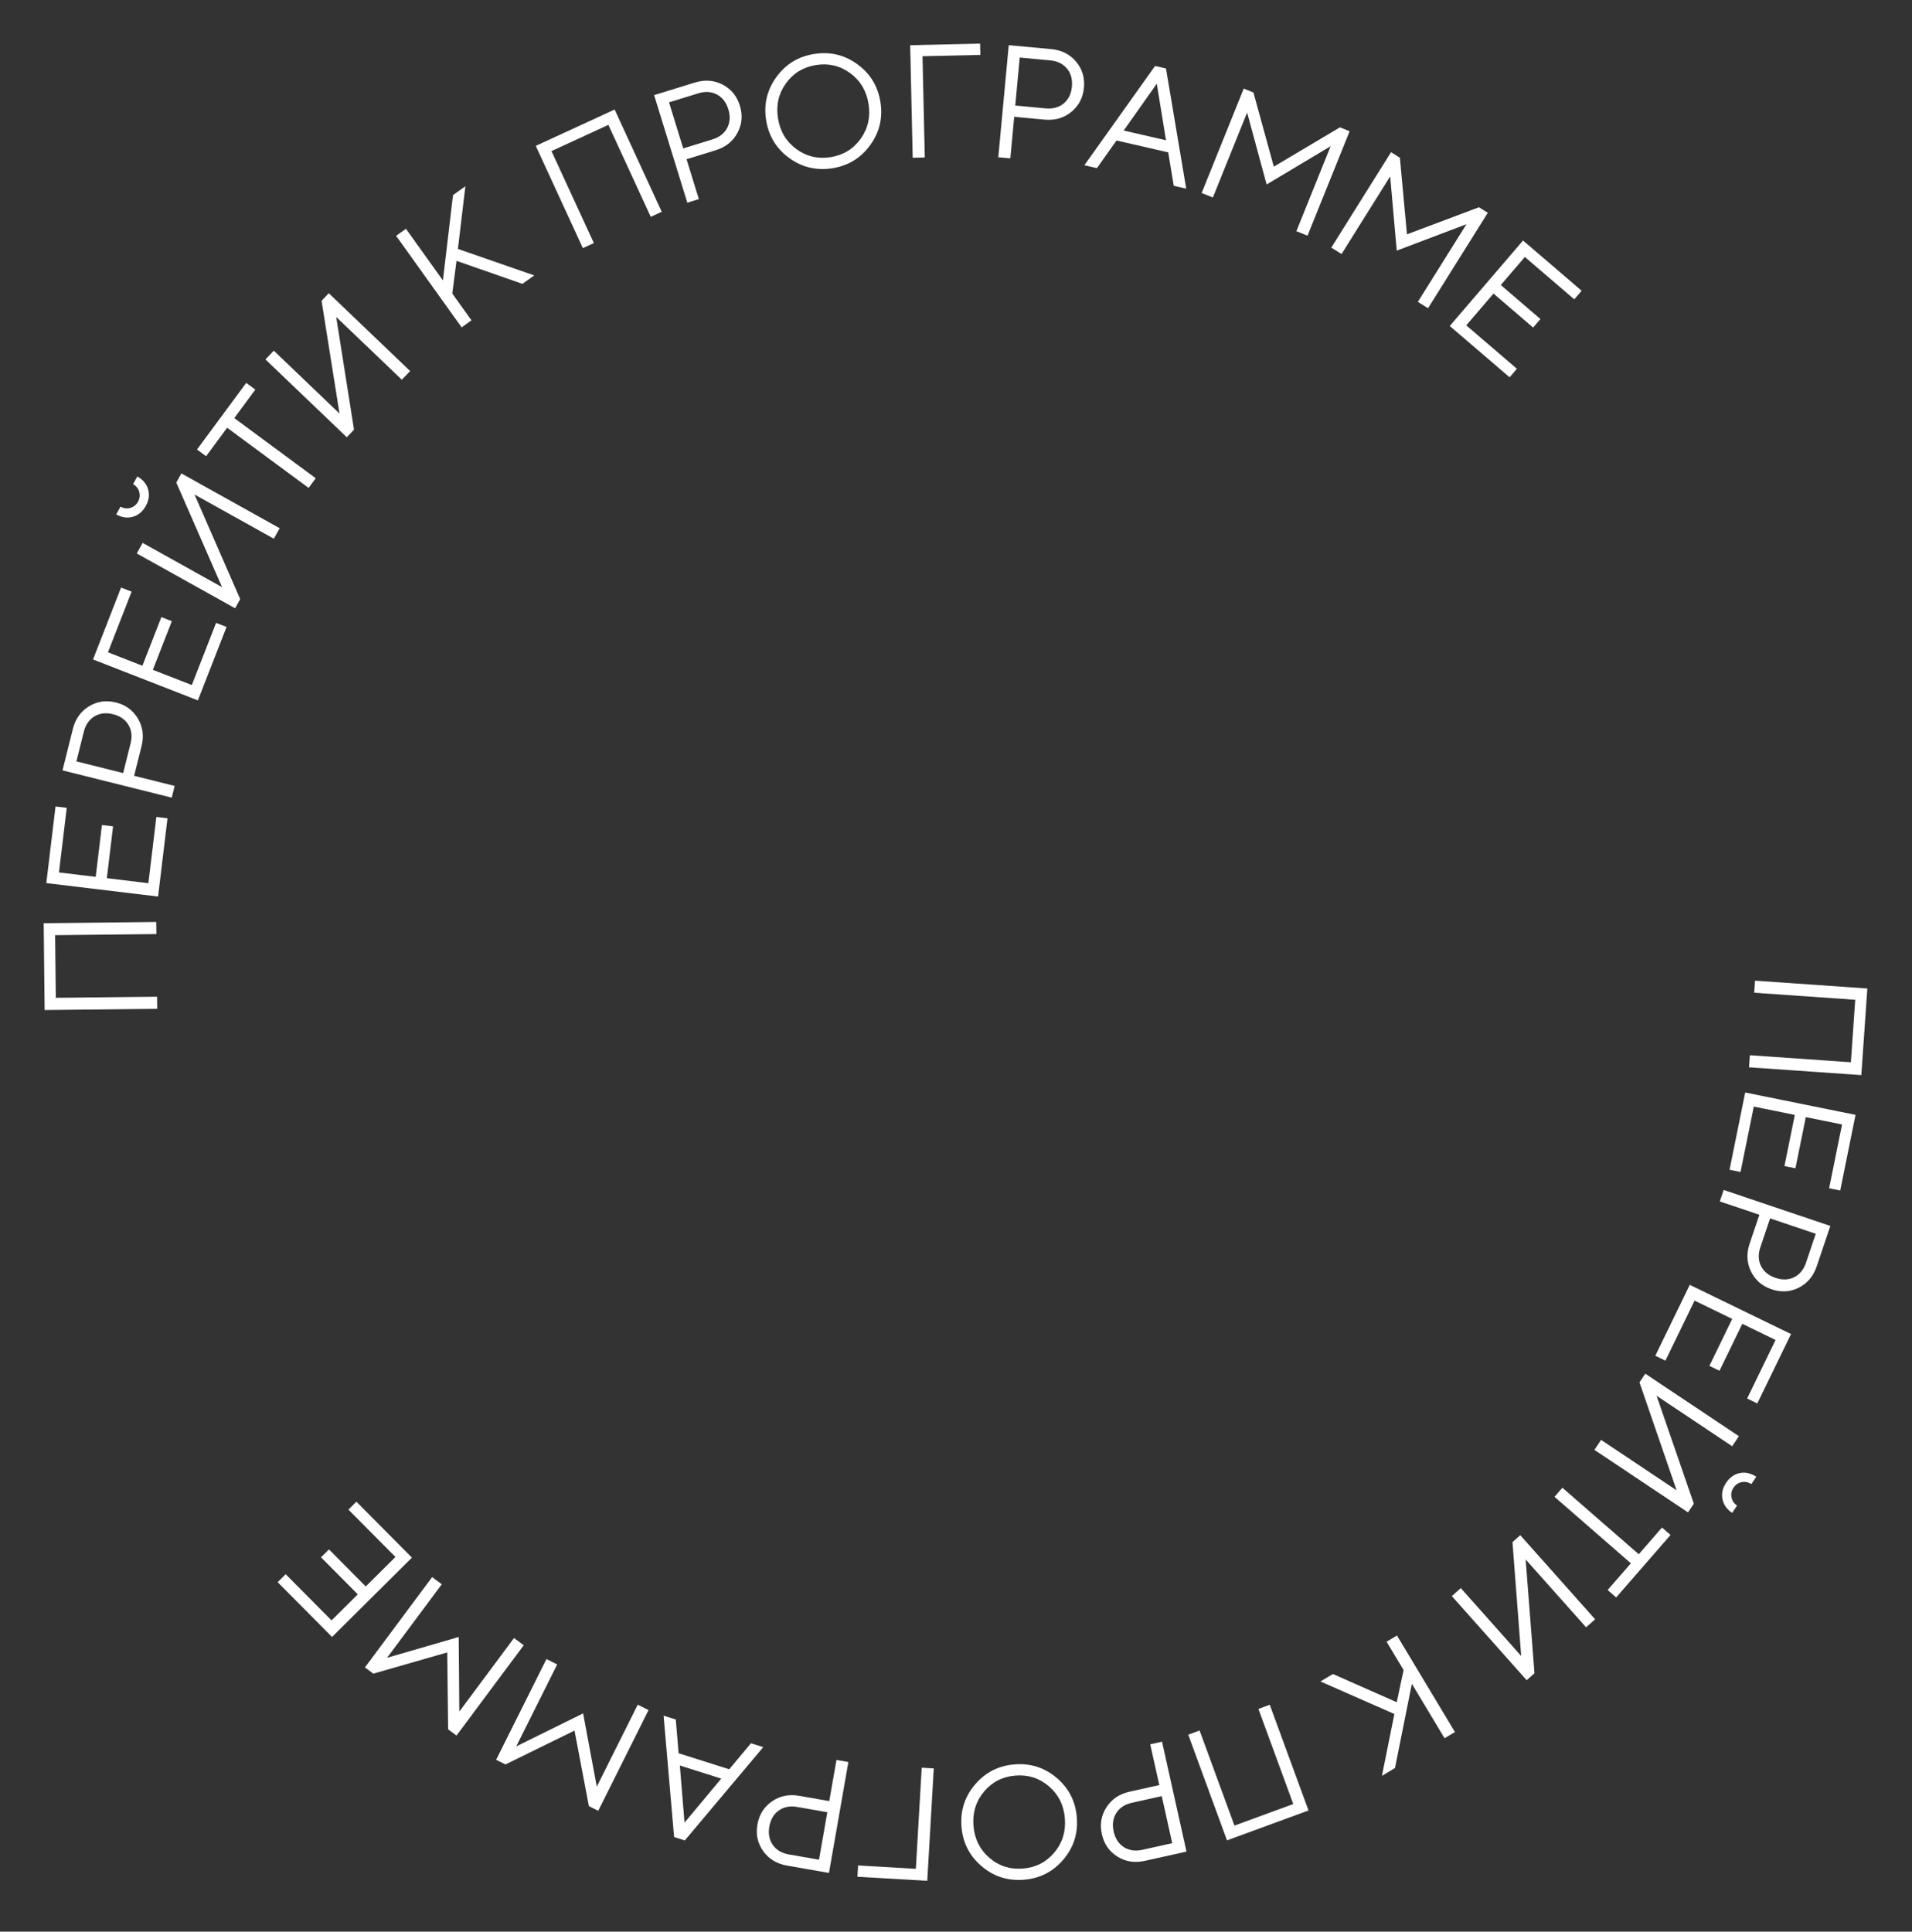 <?xml version="1.0" encoding="UTF-8"?> <svg xmlns="http://www.w3.org/2000/svg" width="392" height="396" viewBox="0 0 392 396" fill="none"><rect x="0" y="0" width="392" height="396" fill="#333333" stroke="none"/> <path d="M381.611 220.406L358.586 218.805L358.758 216.332L379.471 217.773L380.362 204.96L359.649 203.519L359.821 201.046L382.847 202.648L381.611 220.406Z" fill="white"></path> <path d="M8.958 189.263L32.037 189.013L32.064 191.492L11.302 191.717L11.441 204.56L32.203 204.335L32.23 206.814L9.151 207.064L8.958 189.263Z" fill="white"></path> <path d="M359.565 226.859L356.848 240.268L354.592 239.811L357.802 223.973L380.423 228.557L377.28 244.063L375.009 243.603L377.659 230.526L370.229 229.02L368.103 239.51L365.847 239.053L367.973 228.563L359.565 226.859Z" fill="white"></path> <path d="M30.422 181.064L32.055 167.48L34.34 167.755L32.411 183.799L9.495 181.044L11.384 165.335L13.685 165.612L12.092 178.86L19.619 179.765L20.897 169.138L23.182 169.413L21.904 180.04L30.422 181.064Z" fill="white"></path> <path d="M375.259 251.327L372.467 259.609C371.785 261.632 370.564 263.089 368.803 263.979C367.043 264.868 365.181 264.983 363.218 264.321C361.266 263.663 359.855 262.44 358.986 260.652C358.123 258.878 358.031 256.984 358.71 254.971L360.71 249.038L352.596 246.303L353.387 243.954L375.259 251.327ZM370.271 258.868L372.271 252.935L362.906 249.778L360.906 255.711C360.43 257.125 360.475 258.403 361.041 259.545C361.607 260.687 362.597 261.496 364.01 261.972C365.424 262.449 366.701 262.404 367.843 261.838C368.985 261.271 369.795 260.282 370.271 258.868Z" fill="white"></path> <path d="M12.816 157.933L14.935 149.454C15.453 147.383 16.553 145.833 18.237 144.804C19.921 143.776 21.767 143.513 23.776 144.015C25.775 144.515 27.279 145.62 28.289 147.333C29.291 149.032 29.535 150.912 29.02 152.974L27.502 159.048L35.809 161.124L35.209 163.528L12.816 157.933ZM17.183 150.016L15.666 156.09L25.253 158.486L26.771 152.412C27.133 150.965 26.986 149.695 26.33 148.602C25.674 147.509 24.622 146.782 23.175 146.42C21.728 146.058 20.458 146.206 19.365 146.862C18.272 147.518 17.545 148.569 17.183 150.016Z" fill="white"></path> <path d="M347.423 266.639L341.444 278.945L339.374 277.939L346.436 263.404L367.196 273.49L360.282 287.721L358.197 286.708L364.028 274.707L357.209 271.394L352.532 281.021L350.461 280.015L355.139 270.388L347.423 266.639Z" fill="white"></path> <path d="M39.33 140.439L44.303 127.693L46.447 128.53L40.573 143.584L19.071 135.195L24.822 120.455L26.981 121.298L22.131 133.728L29.193 136.484L33.084 126.512L35.228 127.349L31.338 137.32L39.33 140.439Z" fill="white"></path> <path d="M353.142 307.335C352.908 306.198 353.157 305.081 353.89 303.983C354.623 302.885 355.562 302.222 356.708 301.994C357.854 301.765 358.976 302.018 360.073 302.75L359.064 304.263C358.439 303.846 357.777 303.707 357.077 303.847C356.378 303.986 355.823 304.364 355.412 304.979C354.994 305.604 354.856 306.266 354.995 306.966C355.129 307.674 355.508 308.237 356.132 308.654L355.131 310.153C354.034 309.42 353.371 308.481 353.142 307.335ZM326.887 297.238L328.254 295.19L343.742 305.53L336.128 283.396L337.316 281.616L356.512 294.432L355.136 296.493L339.635 286.144L347.271 308.273L346.083 310.053L326.887 297.238Z" fill="white"></path> <path d="M30.366 100.332C30.691 101.447 30.532 102.58 29.89 103.733C29.247 104.886 28.364 105.622 27.24 105.942C26.116 106.262 24.978 106.1 23.825 105.458L24.71 103.869C25.367 104.235 26.038 104.32 26.724 104.125C27.41 103.93 27.933 103.509 28.293 102.862C28.659 102.206 28.744 101.535 28.549 100.849C28.359 100.153 27.936 99.623 27.28 99.257L28.158 97.683C29.311 98.325 30.047 99.208 30.366 100.332ZM57.347 108.291L56.148 110.443L39.881 101.378L49.246 122.829L48.204 124.699L28.042 113.464L29.249 111.299L45.53 120.372L36.143 98.926L37.185 97.056L57.347 108.291Z" fill="white"></path> <path d="M342.496 314.682L331.346 327.489L329.598 325.967L334.364 320.492L318.705 306.859L320.322 305.001L335.981 318.635L340.748 313.16L342.496 314.682Z" fill="white"></path> <path d="M40.391 92.155L50.478 78.495L52.343 79.872L48.031 85.712L64.733 98.046L63.27 100.027L46.568 87.693L42.256 93.532L40.391 92.155Z" fill="white"></path> <path d="M297.656 327.214L299.496 325.577L311.876 339.488L310.089 316.15L311.688 314.727L327.032 331.968L325.181 333.616L312.789 319.693L314.6 343.032L313.001 344.456L297.656 327.214Z" fill="white"></path> <path d="M84.085 76.068L82.383 77.847L68.927 64.974L72.581 88.094L71.101 89.64L54.423 73.685L56.136 71.894L69.604 84.778L65.928 61.659L67.408 60.112L84.085 76.068Z" fill="white"></path> <path d="M289.462 345.193L285.999 362.463L283.322 364.071L285.877 351.384L270.719 344.717L273.272 343.184L286.362 348.971L287.763 342.364L284.282 336.57L286.407 335.293L298.292 355.079L296.167 356.355L289.462 345.193Z" fill="white"></path> <path d="M90.806 57.49L92.874 39.998L95.413 38.181L93.884 51.032L109.527 56.462L107.106 58.195L93.594 53.476L92.727 60.174L96.661 65.671L94.646 67.113L81.212 48.345L83.228 46.902L90.806 57.49Z" fill="white"></path> <path d="M251.561 377.291L243.615 355.621L245.942 354.767L253.09 374.261L265.149 369.839L258.001 350.346L260.328 349.492L268.274 371.162L251.561 377.291Z" fill="white"></path> <path d="M126.012 22.456L135.67 43.419L133.419 44.456L124.731 25.599L113.065 30.973L121.753 49.831L119.502 50.868L109.844 29.905L126.012 22.456Z" fill="white"></path> <path d="M243.255 379.59L234.724 381.488C232.639 381.952 230.761 381.661 229.088 380.616C227.415 379.57 226.354 378.036 225.904 376.015C225.456 374.004 225.772 372.164 226.852 370.494C227.923 368.838 229.496 367.779 231.569 367.317L237.681 365.957L235.821 357.599L238.24 357.06L243.255 379.59ZM234.22 379.226L240.332 377.866L238.185 368.219L232.073 369.58C230.617 369.904 229.547 370.603 228.863 371.679C228.179 372.755 227.999 374.021 228.323 375.476C228.647 376.932 229.347 378.002 230.423 378.686C231.498 379.37 232.764 379.55 234.22 379.226Z" fill="white"></path> <path d="M134.108 19.5L142.46 16.923C144.5 16.293 146.396 16.433 148.147 17.341C149.898 18.249 151.079 19.693 151.69 21.672C152.297 23.64 152.13 25.5 151.188 27.25C150.253 28.987 148.77 30.169 146.74 30.796L140.757 32.641L143.282 40.824L140.913 41.554L134.108 19.5ZM143.143 19.137L137.16 20.983L140.074 30.427L146.057 28.581C147.482 28.141 148.492 27.358 149.088 26.231C149.683 25.104 149.761 23.828 149.321 22.402C148.882 20.977 148.098 19.967 146.971 19.371C145.844 18.776 144.568 18.698 143.143 19.137Z" fill="white"></path> <path d="M216.135 379.813C217.801 377.844 218.531 375.512 218.322 372.816C218.114 370.12 217.035 367.927 215.085 366.237C213.136 364.548 210.845 363.804 208.214 364.008C205.582 364.211 203.433 365.298 201.766 367.267C200.099 369.236 199.37 371.569 199.579 374.265C199.787 376.961 200.866 379.153 202.815 380.843C204.765 382.533 207.055 383.276 209.687 383.072C212.319 382.869 214.468 381.783 216.135 379.813ZM201.221 382.564C198.743 380.442 197.377 377.739 197.123 374.454C196.87 371.17 197.804 368.289 199.926 365.811C202.048 363.333 204.752 361.967 208.036 361.713C211.321 361.459 214.202 362.393 216.68 364.516C219.158 366.638 220.524 369.342 220.777 372.626C221.031 375.91 220.097 378.791 217.975 381.269C215.852 383.747 213.149 385.113 209.865 385.367C206.58 385.621 203.699 384.687 201.221 382.564Z" fill="white"></path> <path d="M161.124 17.101C159.621 19.197 159.081 21.581 159.505 24.251C159.929 26.922 161.18 29.021 163.259 30.549C165.337 32.077 167.68 32.634 170.287 32.22C172.894 31.806 174.949 30.551 176.453 28.455C177.956 26.358 178.496 23.975 178.072 21.304C177.648 18.634 176.397 16.534 174.318 15.007C172.239 13.479 169.897 12.922 167.29 13.335C164.683 13.749 162.627 15.004 161.124 17.101ZM175.769 13.163C178.409 15.08 179.988 17.665 180.504 20.918C181.021 24.172 180.32 27.119 178.404 29.759C176.487 32.399 173.902 33.977 170.648 34.493C167.395 35.01 164.448 34.31 161.808 32.393C159.168 30.476 157.589 27.891 157.073 24.637C156.556 21.384 157.257 18.437 159.173 15.797C161.09 13.157 163.675 11.579 166.929 11.062C170.182 10.546 173.129 11.246 175.769 13.163Z" fill="white"></path> <path d="M191.443 362.54L190.108 385.582L175.791 384.753L175.925 382.439L187.768 383.125L188.969 362.397L191.443 362.54Z" fill="white"></path> <path d="M187.122 32.34L186.605 9.265L200.942 8.944L200.994 11.261L189.135 11.526L189.6 32.284L187.122 32.34Z" fill="white"></path> <path d="M169.956 383.967L161.347 382.461C159.244 382.093 157.619 381.106 156.473 379.5C155.327 377.894 154.932 376.072 155.289 374.032C155.644 372.002 156.639 370.423 158.275 369.293C159.898 368.171 161.756 367.794 163.849 368.16L170.016 369.239L171.492 360.804L173.933 361.231L169.956 383.967ZM161.747 380.178L167.914 381.256L169.617 371.522L163.449 370.443C161.98 370.186 160.724 370.424 159.681 371.156C158.638 371.889 157.988 372.99 157.731 374.459C157.474 375.928 157.711 377.184 158.444 378.227C159.176 379.27 160.277 379.921 161.747 380.178Z" fill="white"></path> <path d="M206.813 9.259L215.516 10.07C217.642 10.268 219.34 11.122 220.612 12.63C221.883 14.139 222.422 15.924 222.23 17.986C222.039 20.038 221.174 21.692 219.634 22.95C218.106 24.197 216.284 24.723 214.169 24.526L207.935 23.945L207.14 32.471L204.672 32.241L206.813 9.259ZM215.301 12.378L209.066 11.797L208.15 21.637L214.384 22.218C215.869 22.356 217.102 22.018 218.083 21.205C219.064 20.391 219.624 19.241 219.762 17.756C219.901 16.271 219.563 15.038 218.749 14.057C217.935 13.076 216.786 12.516 215.301 12.378Z" fill="white"></path> <path d="M139.383 361.945L140.339 373.658L147.87 364.628L139.383 361.945ZM139.131 359.434L149.505 362.715L153.958 357.387L156.475 358.183L140.4 377.307L138.206 376.613L136.049 351.724L138.55 352.515L139.131 359.434Z" fill="white"></path> <path d="M239.056 28.758L237.164 17.159L230.381 26.763L239.056 28.758ZM239.509 31.24L228.905 28.802L224.893 34.469L222.321 33.878L236.81 13.527L239.053 14.042L243.199 38.678L240.642 38.091L239.509 31.24Z" fill="white"></path> <path d="M105.838 358.027L119.549 351.258L122.353 366.279L130.749 349.477L132.966 350.585L122.649 371.231L120.734 370.275L117.786 354.785L103.629 361.727L101.714 360.771L112.031 340.124L114.234 341.225L105.838 358.027Z" fill="white"></path> <path d="M272.808 29.974L259.684 37.821L255.685 23.073L248.663 40.494L246.364 39.568L254.993 18.16L256.978 18.961L261.158 34.164L274.713 26.109L276.699 26.909L268.07 48.316L265.786 47.396L272.808 29.974Z" fill="white"></path> <path d="M79.36 339.857L94.046 335.599L94.17 350.88L105.385 335.812L107.373 337.292L93.592 355.807L91.875 354.529L91.692 338.763L76.536 343.112L74.819 341.834L88.6 323.319L90.575 324.789L79.36 339.857Z" fill="white"></path> <path d="M300.659 45.962L286.362 51.384L285.014 36.162L275.043 52.081L272.942 50.765L285.194 31.204L287.008 32.341L288.455 48.042L303.213 42.491L305.028 43.627L292.776 63.188L290.689 61.88L300.659 45.962Z" fill="white"></path> <path d="M81.075 319.192L71.436 309.483L73.07 307.861L84.455 319.329L68.075 335.59L56.928 324.362L58.573 322.729L67.974 332.198L73.354 326.857L65.813 319.261L67.446 317.64L74.987 325.236L81.075 319.192Z" fill="white"></path> <path d="M300.612 66.697L310.998 75.602L309.5 77.349L297.232 66.831L312.255 49.309L324.267 59.607L322.758 61.367L312.628 52.682L307.694 58.437L315.82 65.404L314.322 67.151L306.196 60.184L300.612 66.697Z" fill="white"></path> </svg> 